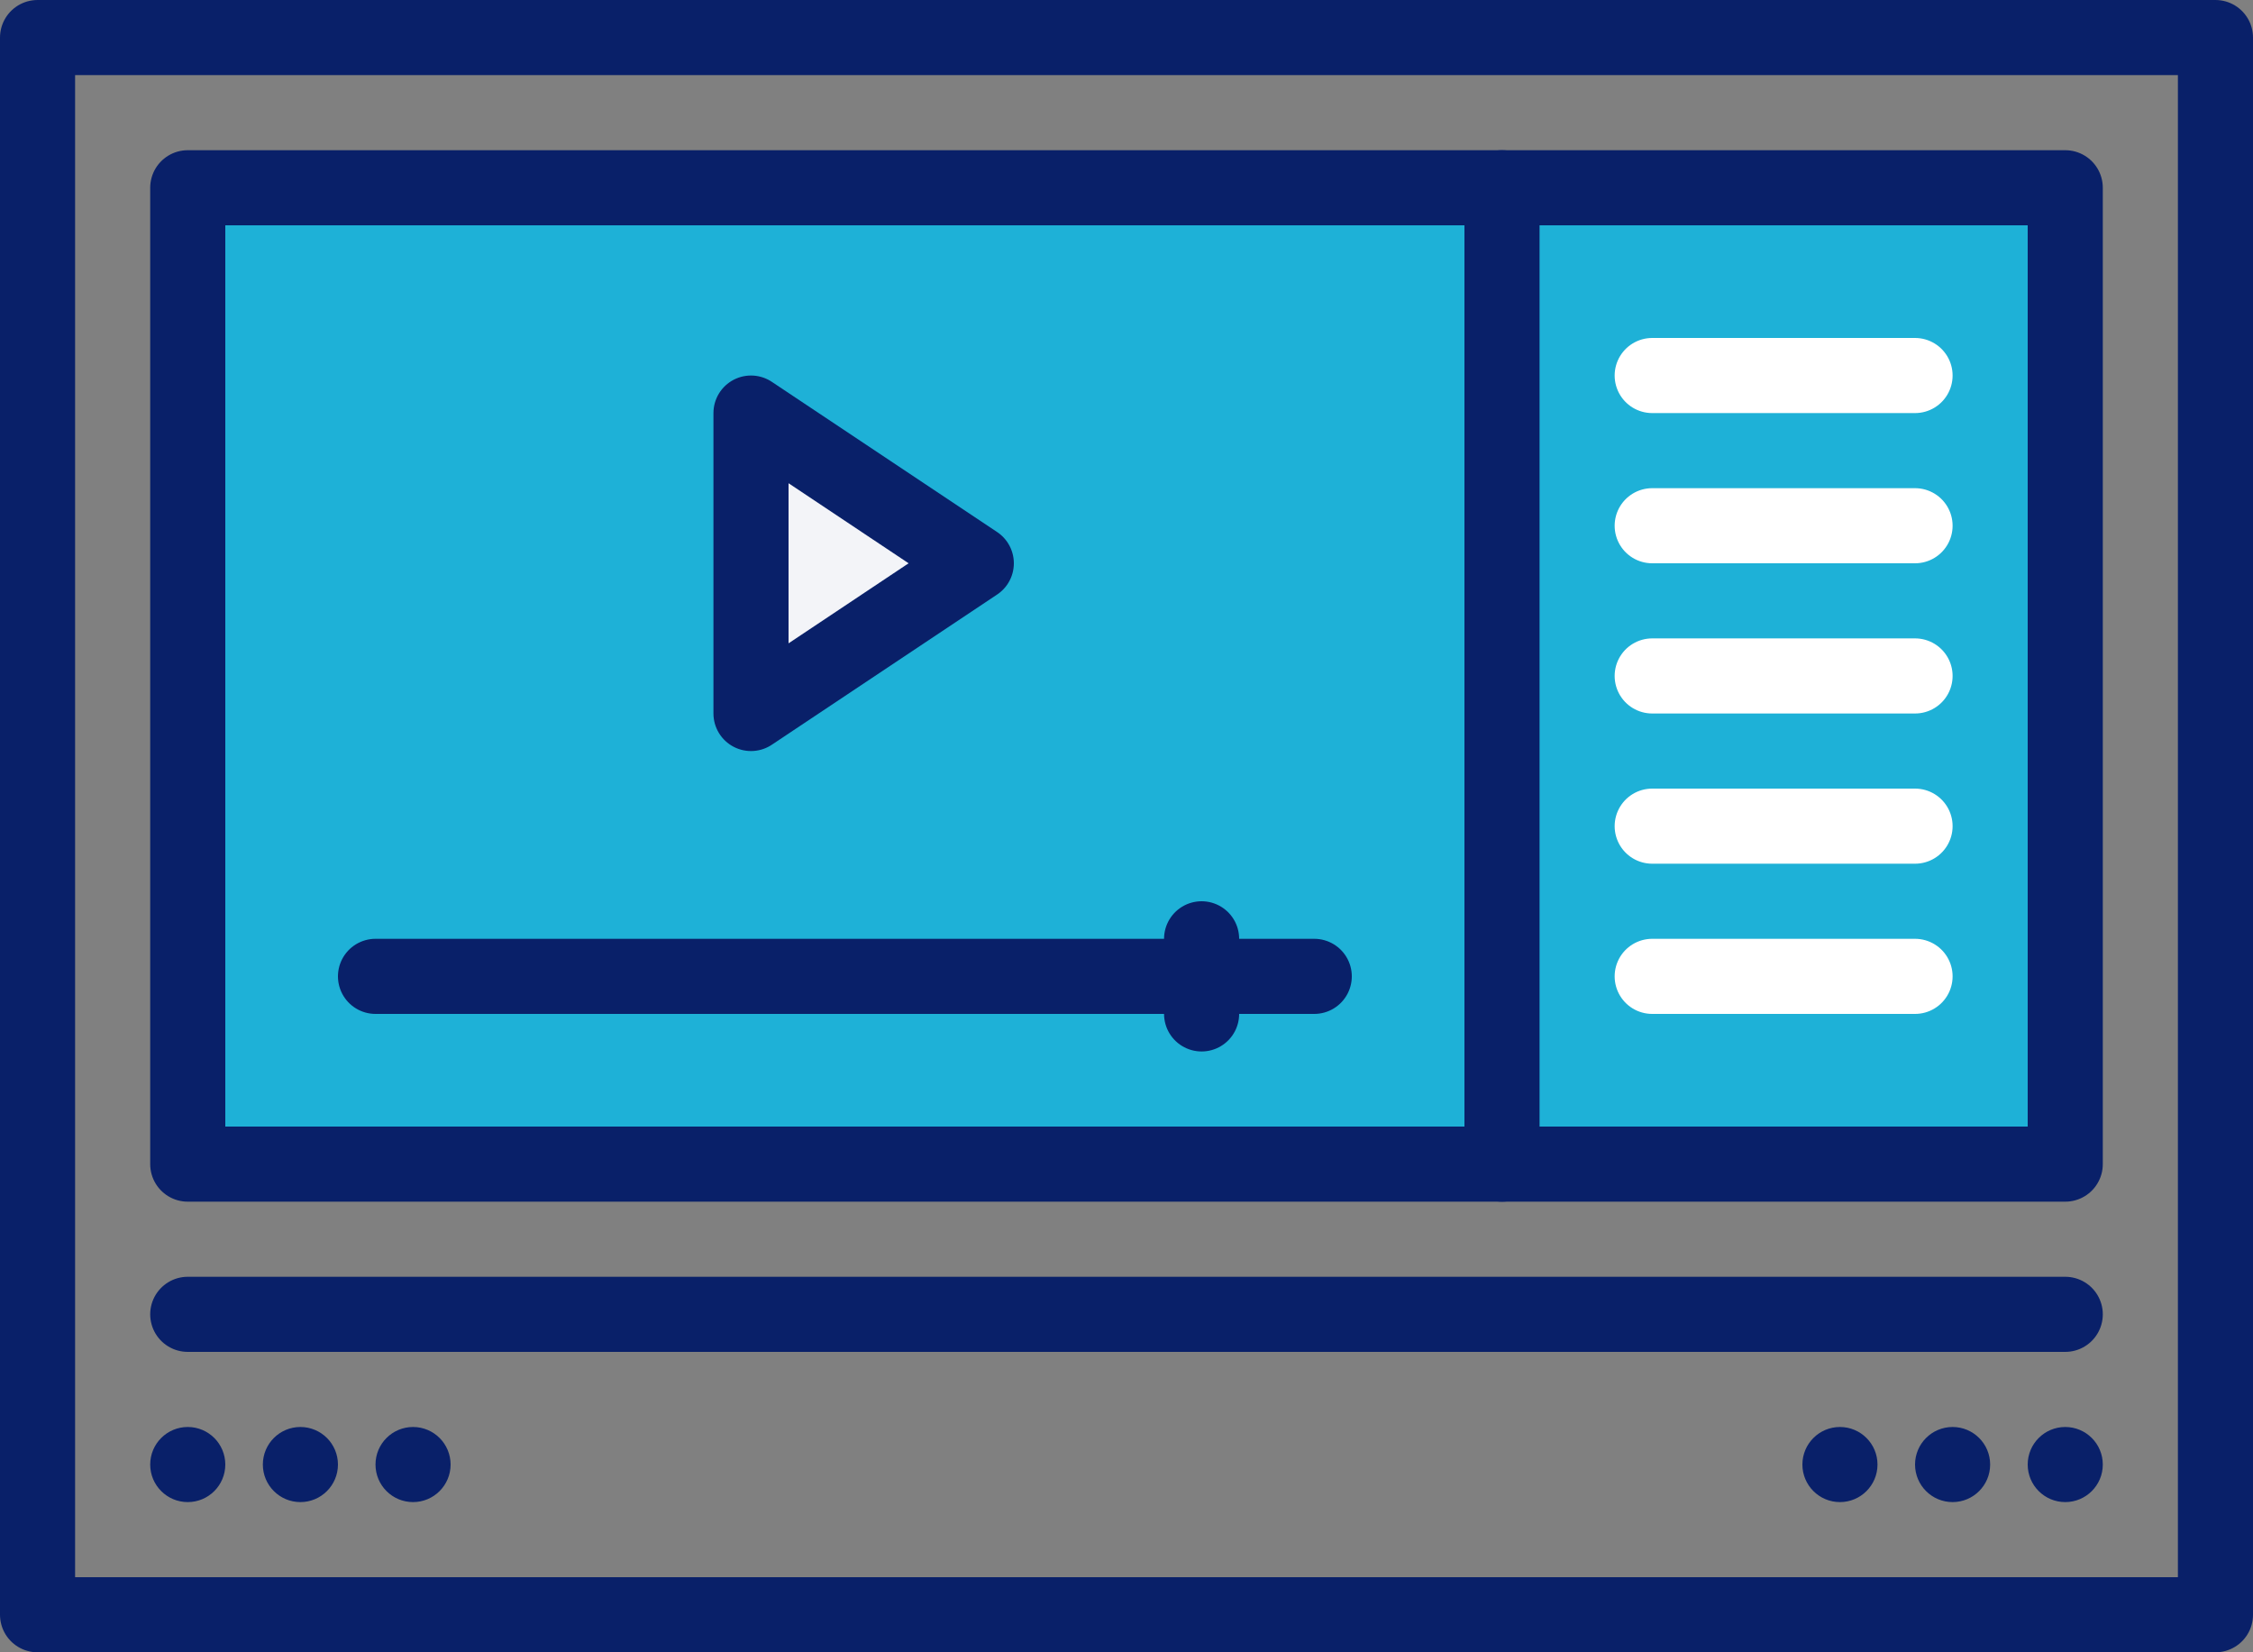 <svg width="60" height="44" viewBox="0 0 60 44" fill="none" xmlns="http://www.w3.org/2000/svg">
<rect x="0" y="0" width="60" height="44" fill="#808080" stroke="none"/>
<rect x="1" y="1" width="58" height="42" stroke="#092069" stroke-width="2" stroke-linejoin="round"/>
<path d="M5 35H55" stroke="#092069" stroke-width="2" stroke-linecap="round"/>
<rect x="5" y="5" width="50" height="26" fill="#1EB1D7" stroke="#092069" stroke-width="2" stroke-linejoin="round"/>
<circle cx="5" cy="39" r="1" fill="#092069"/>
<circle cx="49" cy="39" r="1" fill="#092069"/>
<circle cx="8" cy="39" r="1" fill="#092069"/>
<circle cx="52" cy="39" r="1" fill="#092069"/>
<circle cx="11" cy="39" r="1" fill="#092069"/>
<circle cx="55" cy="39" r="1" fill="#092069"/>
<path d="M10 26H35" stroke="#092069" stroke-width="2" stroke-linecap="round"/>
<path d="M40 31L40 5" stroke="#092069" stroke-width="2" stroke-linecap="round"/>
<path d="M26 15L20 11V19L26 15Z" fill="#F3F4F8" stroke="#092069" stroke-width="2" stroke-linejoin="round"/>
<path d="M32 25V27" stroke="#092069" stroke-width="2" stroke-linecap="round"/>
<path d="M51 10H44" stroke="white" stroke-width="2" stroke-linecap="round"/>
<path d="M51 14H44" stroke="white" stroke-width="2" stroke-linecap="round"/>
<path d="M51 18H44" stroke="white" stroke-width="2" stroke-linecap="round"/>
<path d="M51 22H44" stroke="white" stroke-width="2" stroke-linecap="round"/>
<path d="M51 26H44" stroke="white" stroke-width="2" stroke-linecap="round"/>
</svg>
